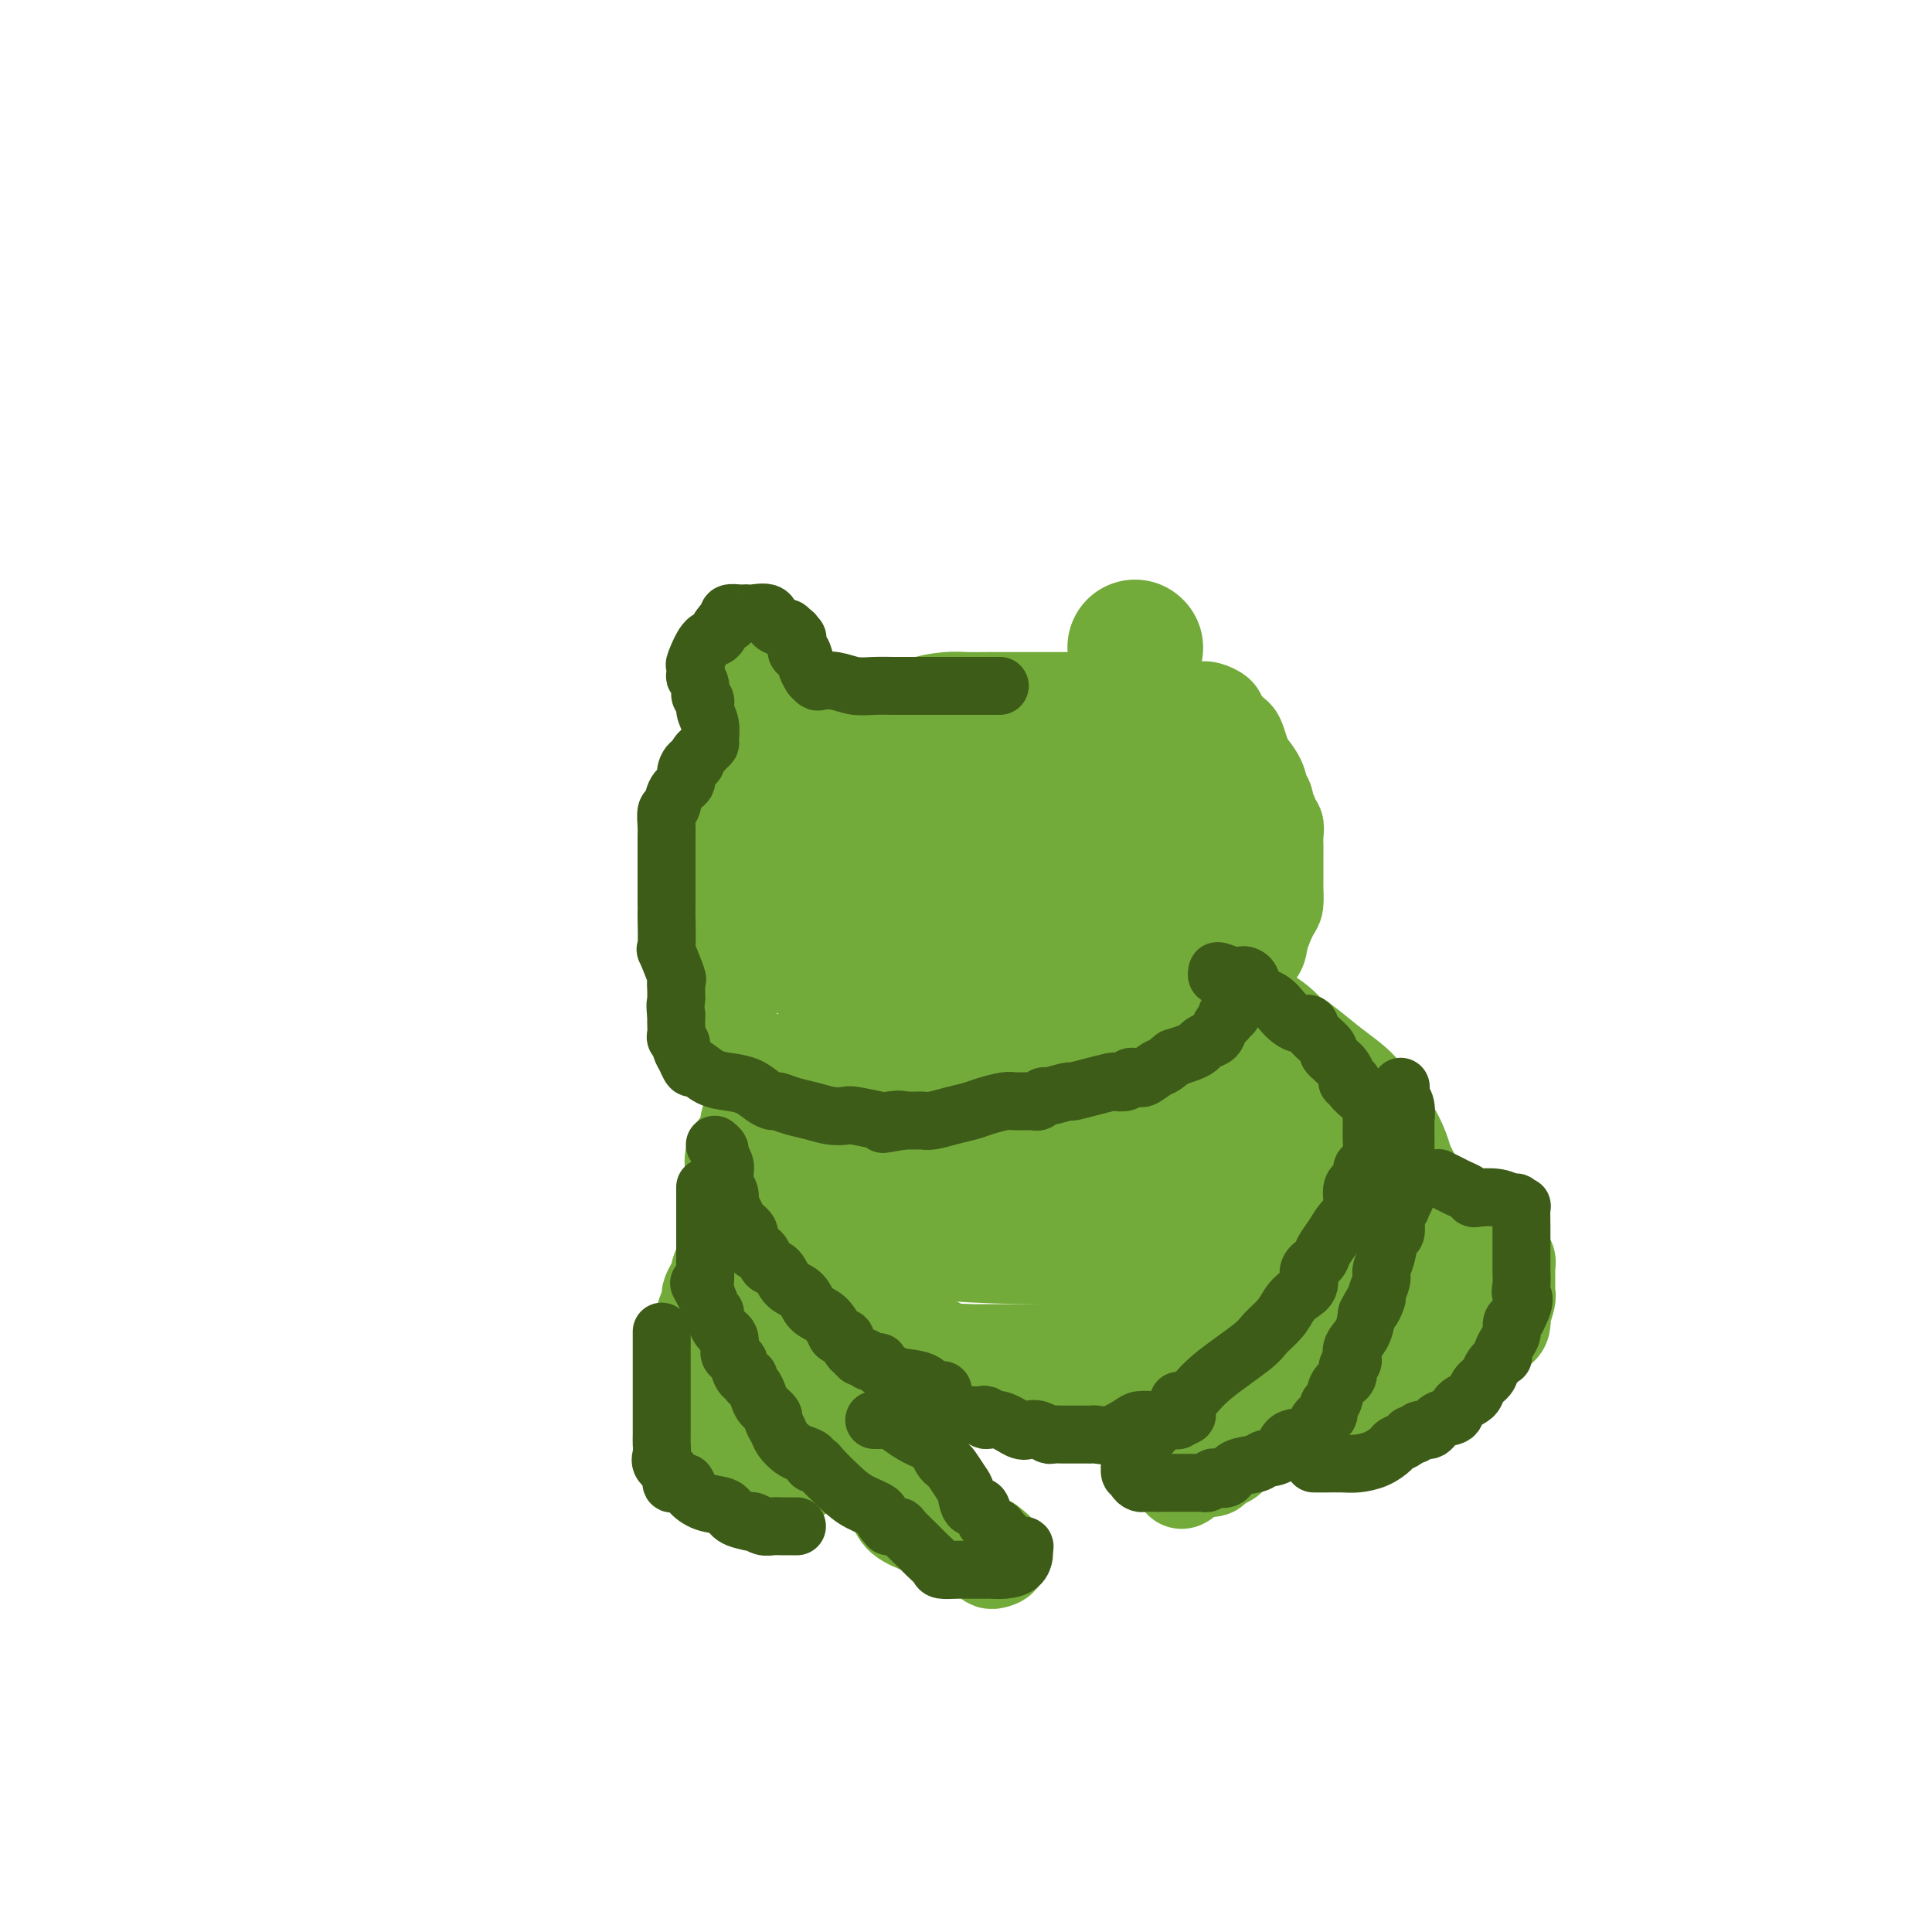 <svg viewBox='0 0 400 400' version='1.1' xmlns='http://www.w3.org/2000/svg' xmlns:xlink='http://www.w3.org/1999/xlink'><g fill='none' stroke='#73AB3A' stroke-width='20' stroke-linecap='round' stroke-linejoin='round'><path d='M156,225c-0.467,-0.315 -0.935,-0.630 -1,-1c-0.065,-0.370 0.272,-0.794 0,-2c-0.272,-1.206 -1.152,-3.193 -2,-5c-0.848,-1.807 -1.665,-3.434 -2,-5c-0.335,-1.566 -0.188,-3.070 0,-4c0.188,-0.930 0.418,-1.286 0,-3c-0.418,-1.714 -1.485,-4.787 -2,-7c-0.515,-2.213 -0.478,-3.566 -1,-5c-0.522,-1.434 -1.604,-2.951 -2,-4c-0.396,-1.049 -0.106,-1.632 0,-2c0.106,-0.368 0.028,-0.522 0,-1c-0.028,-0.478 -0.008,-1.278 0,-2c0.008,-0.722 0.002,-1.364 0,-2c-0.002,-0.636 -0.001,-1.267 0,-2c0.001,-0.733 0.000,-1.568 0,-2c-0.000,-0.432 -0.000,-0.463 0,-1c0.000,-0.537 0.000,-1.582 0,-2c-0.000,-0.418 -0.000,-0.209 0,0'/><path d='M146,175c0.000,-2.344 0.000,-1.204 0,-1c-0.000,0.204 -0.001,-0.526 0,-1c0.001,-0.474 0.002,-0.690 0,-1c-0.002,-0.310 -0.008,-0.713 0,-1c0.008,-0.287 0.029,-0.457 0,-1c-0.029,-0.543 -0.109,-1.458 0,-2c0.109,-0.542 0.406,-0.709 1,-1c0.594,-0.291 1.484,-0.704 2,-1c0.516,-0.296 0.659,-0.476 1,-1c0.341,-0.524 0.880,-1.394 1,-2c0.120,-0.606 -0.179,-0.950 0,-1c0.179,-0.050 0.836,0.194 1,0c0.164,-0.194 -0.164,-0.825 0,-1c0.164,-0.175 0.820,0.108 1,0c0.180,-0.108 -0.117,-0.607 0,-1c0.117,-0.393 0.649,-0.682 1,-1c0.351,-0.318 0.521,-0.666 1,-1c0.479,-0.334 1.269,-0.654 2,-1c0.731,-0.346 1.405,-0.719 2,-1c0.595,-0.281 1.113,-0.471 2,-1c0.887,-0.529 2.143,-1.398 3,-2c0.857,-0.602 1.314,-0.935 2,-1c0.686,-0.065 1.601,0.140 2,0c0.399,-0.140 0.282,-0.625 1,-1c0.718,-0.375 2.270,-0.639 3,-1c0.730,-0.361 0.637,-0.817 1,-1c0.363,-0.183 1.181,-0.091 2,0'/><path d='M175,149c3.308,-1.384 1.578,-0.343 1,0c-0.578,0.343 -0.005,-0.013 1,0c1.005,0.013 2.440,0.396 4,0c1.560,-0.396 3.245,-1.569 4,-2c0.755,-0.431 0.580,-0.118 1,0c0.420,0.118 1.435,0.042 2,0c0.565,-0.042 0.682,-0.050 1,0c0.318,0.050 0.839,0.157 1,0c0.161,-0.157 -0.038,-0.578 1,-1c1.038,-0.422 3.313,-0.845 5,-1c1.687,-0.155 2.788,-0.042 4,0c1.212,0.042 2.536,0.011 5,0c2.464,-0.011 6.067,-0.004 9,0c2.933,0.004 5.197,0.004 7,0c1.803,-0.004 3.145,-0.011 5,0c1.855,0.011 4.224,0.042 6,0c1.776,-0.042 2.961,-0.156 5,0c2.039,0.156 4.932,0.580 7,1c2.068,0.420 3.310,0.834 4,1c0.690,0.166 0.828,0.085 1,0c0.172,-0.085 0.379,-0.173 1,0c0.621,0.173 1.658,0.608 2,1c0.342,0.392 -0.011,0.740 0,1c0.011,0.260 0.384,0.430 1,1c0.616,0.570 1.473,1.538 2,2c0.527,0.462 0.722,0.418 1,1c0.278,0.582 0.639,1.791 1,3'/><path d='M257,156c0.603,1.264 -0.389,0.423 0,1c0.389,0.577 2.161,2.573 3,4c0.839,1.427 0.746,2.285 1,3c0.254,0.715 0.857,1.286 1,2c0.143,0.714 -0.172,1.570 0,2c0.172,0.430 0.831,0.434 1,1c0.169,0.566 -0.151,1.695 0,2c0.151,0.305 0.772,-0.214 1,0c0.228,0.214 0.061,1.159 0,2c-0.061,0.841 -0.016,1.576 0,2c0.016,0.424 0.004,0.535 0,1c-0.004,0.465 -0.001,1.284 0,2c0.001,0.716 -0.002,1.330 0,2c0.002,0.670 0.007,1.397 0,2c-0.007,0.603 -0.027,1.082 0,2c0.027,0.918 0.101,2.276 0,3c-0.101,0.724 -0.375,0.814 -1,2c-0.625,1.186 -1.599,3.469 -2,5c-0.401,1.531 -0.228,2.311 -1,3c-0.772,0.689 -2.489,1.289 -3,2c-0.511,0.711 0.184,1.534 0,2c-0.184,0.466 -1.248,0.574 -2,1c-0.752,0.426 -1.193,1.170 -2,2c-0.807,0.830 -1.982,1.746 -3,2c-1.018,0.254 -1.879,-0.154 -2,0c-0.121,0.154 0.499,0.871 0,1c-0.499,0.129 -2.117,-0.330 -3,0c-0.883,0.330 -1.030,1.449 -2,2c-0.970,0.551 -2.761,0.533 -5,1c-2.239,0.467 -4.925,1.419 -7,2c-2.075,0.581 -3.537,0.790 -5,1'/><path d='M226,213c-3.768,1.246 -1.189,0.863 -1,1c0.189,0.137 -2.012,0.796 -4,1c-1.988,0.204 -3.764,-0.047 -5,0c-1.236,0.047 -1.932,0.391 -4,1c-2.068,0.609 -5.507,1.484 -8,2c-2.493,0.516 -4.040,0.674 -6,1c-1.960,0.326 -4.331,0.819 -6,1c-1.669,0.181 -2.634,0.048 -4,0c-1.366,-0.048 -3.132,-0.013 -4,0c-0.868,0.013 -0.840,0.003 -2,0c-1.160,-0.003 -3.510,-0.001 -5,0c-1.490,0.001 -2.120,-0.001 -3,0c-0.880,0.001 -2.012,0.004 -3,0c-0.988,-0.004 -1.834,-0.015 -3,0c-1.166,0.015 -2.651,0.057 -4,0c-1.349,-0.057 -2.562,-0.211 -3,0c-0.438,0.211 -0.101,0.789 0,1c0.101,0.211 -0.034,0.057 1,0c1.034,-0.057 3.236,-0.015 5,0c1.764,0.015 3.092,0.004 9,0c5.908,-0.004 16.398,-0.001 21,0c4.602,0.001 3.315,0.000 5,0c1.685,-0.000 6.343,-0.000 11,0'/><path d='M213,221c8.440,0.155 3.542,0.042 2,0c-1.542,-0.042 0.274,-0.012 1,0c0.726,0.012 0.363,0.006 0,0'/></g>
<g fill='none' stroke='#73AB3A' stroke-width='28' stroke-linecap='round' stroke-linejoin='round'><path d='M202,177c-0.312,-0.303 -0.623,-0.606 -1,-1c-0.377,-0.394 -0.818,-0.879 -1,-1c-0.182,-0.121 -0.104,0.121 -1,0c-0.896,-0.121 -2.768,-0.607 -4,-1c-1.232,-0.393 -1.826,-0.694 -3,-1c-1.174,-0.306 -2.927,-0.618 -4,-1c-1.073,-0.382 -1.465,-0.834 -2,-1c-0.535,-0.166 -1.214,-0.044 -2,0c-0.786,0.044 -1.678,0.012 -2,0c-0.322,-0.012 -0.075,-0.003 -1,0c-0.925,0.003 -3.022,-0.000 -4,0c-0.978,0.000 -0.836,0.003 -1,0c-0.164,-0.003 -0.632,-0.013 -1,0c-0.368,0.013 -0.634,0.048 -1,0c-0.366,-0.048 -0.830,-0.180 -1,0c-0.170,0.180 -0.045,0.674 0,1c0.045,0.326 0.012,0.486 0,1c-0.012,0.514 -0.001,1.382 0,2c0.001,0.618 -0.008,0.987 0,2c0.008,1.013 0.032,2.669 0,4c-0.032,1.331 -0.122,2.337 0,3c0.122,0.663 0.455,0.982 1,2c0.545,1.018 1.300,2.736 2,4c0.700,1.264 1.343,2.076 2,3c0.657,0.924 1.329,1.962 2,3'/><path d='M180,196c1.297,2.025 1.039,1.089 1,1c-0.039,-0.089 0.143,0.670 1,1c0.857,0.330 2.391,0.232 4,1c1.609,0.768 3.293,2.402 4,3c0.707,0.598 0.438,0.160 1,0c0.562,-0.160 1.954,-0.043 5,0c3.046,0.043 7.747,0.011 10,0c2.253,-0.011 2.058,-0.002 3,0c0.942,0.002 3.020,-0.003 5,0c1.980,0.003 3.863,0.012 5,0c1.137,-0.012 1.527,-0.047 3,0c1.473,0.047 4.029,0.176 5,0c0.971,-0.176 0.357,-0.655 1,-1c0.643,-0.345 2.543,-0.555 4,-1c1.457,-0.445 2.470,-1.125 3,-2c0.530,-0.875 0.577,-1.944 1,-3c0.423,-1.056 1.224,-2.097 2,-3c0.776,-0.903 1.529,-1.667 2,-3c0.471,-1.333 0.659,-3.234 1,-4c0.341,-0.766 0.834,-0.397 1,-1c0.166,-0.603 0.003,-2.180 0,-4c-0.003,-1.820 0.153,-3.884 0,-5c-0.153,-1.116 -0.615,-1.284 -1,-2c-0.385,-0.716 -0.694,-1.982 -1,-3c-0.306,-1.018 -0.611,-1.790 -1,-2c-0.389,-0.210 -0.862,0.140 -1,0c-0.138,-0.140 0.060,-0.769 0,-1c-0.060,-0.231 -0.377,-0.062 -1,0c-0.623,0.062 -1.552,0.017 -2,0c-0.448,-0.017 -0.414,-0.005 -1,0c-0.586,0.005 -1.793,0.002 -3,0'/><path d='M231,167c-2.089,-0.334 -3.811,-0.668 -5,-1c-1.189,-0.332 -1.845,-0.663 -3,-1c-1.155,-0.337 -2.808,-0.679 -4,-1c-1.192,-0.321 -1.922,-0.622 -3,-1c-1.078,-0.378 -2.503,-0.833 -3,-1c-0.497,-0.167 -0.067,-0.045 0,0c0.067,0.045 -0.229,0.012 -1,0c-0.771,-0.012 -2.017,-0.003 -3,0c-0.983,0.003 -1.703,0.001 -3,0c-1.297,-0.001 -3.171,-0.000 -5,0c-1.829,0.000 -3.613,0.000 -5,0c-1.387,-0.000 -2.378,0.000 -3,0c-0.622,-0.000 -0.874,-0.001 -2,0c-1.126,0.001 -3.127,0.003 -4,0c-0.873,-0.003 -0.617,-0.011 -1,0c-0.383,0.011 -1.405,0.039 -2,0c-0.595,-0.039 -0.764,-0.146 -1,0c-0.236,0.146 -0.539,0.546 -1,1c-0.461,0.454 -1.078,0.962 -2,1c-0.922,0.038 -2.148,-0.396 -3,0c-0.852,0.396 -1.330,1.621 -2,2c-0.670,0.379 -1.530,-0.089 -2,0c-0.470,0.089 -0.549,0.734 -1,1c-0.451,0.266 -1.276,0.154 -2,0c-0.724,-0.154 -1.349,-0.349 -2,0c-0.651,0.349 -1.329,1.243 -2,2c-0.671,0.757 -1.336,1.379 -2,2'/><path d='M164,171c-4.271,2.235 -4.948,3.323 -6,4c-1.052,0.677 -2.480,0.943 -3,1c-0.520,0.057 -0.134,-0.096 0,0c0.134,0.096 0.014,0.441 0,1c-0.014,0.559 0.079,1.333 0,2c-0.079,0.667 -0.328,1.227 0,2c0.328,0.773 1.234,1.759 2,3c0.766,1.241 1.393,2.738 3,5c1.607,2.262 4.193,5.288 6,7c1.807,1.712 2.833,2.109 4,3c1.167,0.891 2.475,2.277 3,3c0.525,0.723 0.266,0.782 1,1c0.734,0.218 2.460,0.594 3,1c0.540,0.406 -0.107,0.840 0,1c0.107,0.160 0.969,0.044 2,0c1.031,-0.044 2.231,-0.016 3,0c0.769,0.016 1.108,0.019 2,0c0.892,-0.019 2.336,-0.061 5,0c2.664,0.061 6.548,0.225 9,0c2.452,-0.225 3.471,-0.841 4,-1c0.529,-0.159 0.566,0.137 1,0c0.434,-0.137 1.264,-0.709 2,-1c0.736,-0.291 1.380,-0.302 3,-1c1.620,-0.698 4.218,-2.084 6,-3c1.782,-0.916 2.749,-1.362 4,-2c1.251,-0.638 2.786,-1.468 4,-2c1.214,-0.532 2.107,-0.766 3,-1'/><path d='M225,194c4.418,-1.883 1.963,-1.092 1,-1c-0.963,0.092 -0.435,-0.517 0,-1c0.435,-0.483 0.778,-0.840 1,-1c0.222,-0.160 0.323,-0.123 0,-1c-0.323,-0.877 -1.071,-2.666 -2,-4c-0.929,-1.334 -2.039,-2.212 -3,-3c-0.961,-0.788 -1.774,-1.487 -2,-2c-0.226,-0.513 0.136,-0.842 0,-1c-0.136,-0.158 -0.768,-0.145 -1,0c-0.232,0.145 -0.062,0.424 0,0c0.062,-0.424 0.018,-1.550 0,-2c-0.018,-0.450 -0.009,-0.225 0,0'/><path d='M235,134c0.000,0.000 0.100,0.100 0.1,0.1'/><path d='M159,145c0.000,0.000 0.100,0.100 0.1,0.1'/><path d='M165,226c-0.446,-0.081 -0.893,-0.162 -1,0c-0.107,0.162 0.125,0.568 0,1c-0.125,0.432 -0.608,0.889 -1,1c-0.392,0.111 -0.693,-0.125 -1,0c-0.307,0.125 -0.618,0.612 -1,1c-0.382,0.388 -0.833,0.679 -1,1c-0.167,0.321 -0.048,0.674 0,1c0.048,0.326 0.027,0.625 0,1c-0.027,0.375 -0.060,0.825 0,1c0.060,0.175 0.212,0.075 0,0c-0.212,-0.075 -0.789,-0.126 -1,0c-0.211,0.126 -0.057,0.429 0,1c0.057,0.571 0.015,1.408 0,2c-0.015,0.592 -0.004,0.937 0,1c0.004,0.063 0.001,-0.156 0,0c-0.001,0.156 -0.000,0.687 0,1c0.000,0.313 0.000,0.408 0,1c-0.000,0.592 -0.000,1.682 0,2c0.000,0.318 -0.000,-0.134 0,0c0.000,0.134 0.000,0.856 0,2c-0.000,1.144 -0.001,2.711 0,3c0.001,0.289 0.003,-0.701 0,0c-0.003,0.701 -0.012,3.091 0,4c0.012,0.909 0.044,0.336 0,1c-0.044,0.664 -0.166,2.563 0,4c0.166,1.437 0.619,2.410 1,3c0.381,0.590 0.691,0.795 1,1'/><path d='M161,259c0.496,3.961 0.738,2.365 1,2c0.262,-0.365 0.546,0.503 1,1c0.454,0.497 1.080,0.625 1,1c-0.080,0.375 -0.866,0.999 0,2c0.866,1.001 3.383,2.380 4,3c0.617,0.620 -0.668,0.482 0,1c0.668,0.518 3.288,1.691 5,3c1.712,1.309 2.517,2.753 4,4c1.483,1.247 3.646,2.296 6,3c2.354,0.704 4.899,1.064 7,2c2.101,0.936 3.757,2.447 5,3c1.243,0.553 2.071,0.148 3,0c0.929,-0.148 1.959,-0.040 3,0c1.041,0.040 2.094,0.011 3,0c0.906,-0.011 1.666,-0.003 3,0c1.334,0.003 3.241,0.001 5,0c1.759,-0.001 3.371,-0.000 5,0c1.629,0.000 3.275,0.001 5,0c1.725,-0.001 3.527,-0.002 5,0c1.473,0.002 2.616,0.009 4,0c1.384,-0.009 3.010,-0.033 5,0c1.990,0.033 4.345,0.122 6,0c1.655,-0.122 2.609,-0.455 5,-1c2.391,-0.545 6.220,-1.303 9,-2c2.780,-0.697 4.511,-1.332 6,-2c1.489,-0.668 2.735,-1.368 4,-2c1.265,-0.632 2.549,-1.197 4,-2c1.451,-0.803 3.069,-1.844 4,-3c0.931,-1.156 1.174,-2.427 2,-4c0.826,-1.573 2.236,-3.450 3,-5c0.764,-1.550 0.882,-2.775 1,-4'/><path d='M280,259c0.929,-2.338 0.251,-1.682 0,-2c-0.251,-0.318 -0.076,-1.609 0,-3c0.076,-1.391 0.053,-2.883 0,-4c-0.053,-1.117 -0.137,-1.860 0,-4c0.137,-2.140 0.493,-5.677 0,-8c-0.493,-2.323 -1.837,-3.432 -3,-5c-1.163,-1.568 -2.146,-3.594 -3,-5c-0.854,-1.406 -1.579,-2.192 -2,-3c-0.421,-0.808 -0.537,-1.637 -1,-2c-0.463,-0.363 -1.274,-0.261 -2,-1c-0.726,-0.739 -1.367,-2.320 -2,-3c-0.633,-0.680 -1.258,-0.459 -2,-1c-0.742,-0.541 -1.602,-1.844 -3,-3c-1.398,-1.156 -3.335,-2.166 -5,-3c-1.665,-0.834 -3.057,-1.493 -4,-2c-0.943,-0.507 -1.438,-0.862 -2,-1c-0.562,-0.138 -1.193,-0.059 -2,0c-0.807,0.059 -1.791,0.099 -3,0c-1.209,-0.099 -2.642,-0.335 -5,0c-2.358,0.335 -5.642,1.242 -10,2c-4.358,0.758 -9.791,1.368 -14,2c-4.209,0.632 -7.195,1.285 -11,2c-3.805,0.715 -8.430,1.490 -11,2c-2.570,0.510 -3.084,0.754 -5,1c-1.916,0.246 -5.235,0.494 -7,1c-1.765,0.506 -1.975,1.269 -3,2c-1.025,0.731 -2.863,1.431 -4,2c-1.137,0.569 -1.573,1.008 -3,2c-1.427,0.992 -3.846,2.536 -5,4c-1.154,1.464 -1.044,2.847 -1,4c0.044,1.153 0.022,2.077 0,3'/><path d='M167,236c-0.158,1.850 -0.051,2.975 0,4c0.051,1.025 0.048,1.950 0,3c-0.048,1.050 -0.139,2.223 0,4c0.139,1.777 0.509,4.156 1,6c0.491,1.844 1.102,3.153 3,6c1.898,2.847 5.084,7.234 8,11c2.916,3.766 5.562,6.913 8,9c2.438,2.087 4.667,3.115 7,4c2.333,0.885 4.770,1.626 8,2c3.230,0.374 7.254,0.381 11,0c3.746,-0.381 7.212,-1.148 11,-2c3.788,-0.852 7.896,-1.788 11,-2c3.104,-0.212 5.204,0.301 7,0c1.796,-0.301 3.289,-1.416 5,-2c1.711,-0.584 3.642,-0.639 5,-1c1.358,-0.361 2.143,-1.029 3,-2c0.857,-0.971 1.785,-2.243 3,-3c1.215,-0.757 2.718,-0.997 4,-2c1.282,-1.003 2.342,-2.767 3,-4c0.658,-1.233 0.915,-1.934 1,-3c0.085,-1.066 -0.001,-2.495 0,-4c0.001,-1.505 0.089,-3.085 0,-5c-0.089,-1.915 -0.355,-4.166 -1,-7c-0.645,-2.834 -1.668,-6.249 -3,-9c-1.332,-2.751 -2.972,-4.836 -4,-6c-1.028,-1.164 -1.443,-1.408 -2,-2c-0.557,-0.592 -1.254,-1.531 -3,-2c-1.746,-0.469 -4.540,-0.466 -8,-1c-3.460,-0.534 -7.585,-1.605 -12,-2c-4.415,-0.395 -9.118,-0.113 -14,0c-4.882,0.113 -9.941,0.056 -15,0'/><path d='M204,226c-6.259,0.195 -7.406,0.681 -13,2c-5.594,1.319 -15.636,3.471 -21,5c-5.364,1.529 -6.051,2.437 -7,3c-0.949,0.563 -2.159,0.783 -3,1c-0.841,0.217 -1.312,0.433 -2,1c-0.688,0.567 -1.591,1.485 -2,2c-0.409,0.515 -0.323,0.628 0,1c0.323,0.372 0.881,1.003 2,2c1.119,0.997 2.797,2.359 6,4c3.203,1.641 7.932,3.560 13,5c5.068,1.440 10.475,2.399 16,3c5.525,0.601 11.169,0.843 18,1c6.831,0.157 14.848,0.228 20,0c5.152,-0.228 7.438,-0.756 9,-1c1.562,-0.244 2.398,-0.203 3,0c0.602,0.203 0.968,0.569 1,0c0.032,-0.569 -0.271,-2.072 -3,-3c-2.729,-0.928 -7.885,-1.282 -14,-2c-6.115,-0.718 -13.188,-1.800 -19,-2c-5.812,-0.200 -10.362,0.483 -13,1c-2.638,0.517 -3.364,0.870 -4,1c-0.636,0.130 -1.182,0.037 -1,0c0.182,-0.037 1.091,-0.019 2,0'/><path d='M192,250c-1.999,0.207 1.005,-0.274 3,-1c1.995,-0.726 2.981,-1.697 5,-3c2.019,-1.303 5.070,-2.938 7,-4c1.930,-1.062 2.739,-1.550 3,-2c0.261,-0.450 -0.025,-0.861 0,-1c0.025,-0.139 0.360,-0.006 1,0c0.640,0.006 1.583,-0.114 2,0c0.417,0.114 0.308,0.462 1,1c0.692,0.538 2.185,1.266 4,2c1.815,0.734 3.950,1.476 5,2c1.050,0.524 1.013,0.831 1,1c-0.013,0.169 -0.004,0.199 0,1c0.004,0.801 0.001,2.372 0,3c-0.001,0.628 -0.001,0.314 0,0'/></g>
<g fill='none' stroke='#73AB3A' stroke-width='20' stroke-linecap='round' stroke-linejoin='round'><path d='M266,214c-0.167,-0.078 -0.333,-0.157 0,0c0.333,0.157 1.167,0.548 2,1c0.833,0.452 1.665,0.965 3,2c1.335,1.035 3.172,2.593 5,4c1.828,1.407 3.645,2.663 5,4c1.355,1.337 2.247,2.757 3,4c0.753,1.243 1.368,2.310 2,3c0.632,0.690 1.283,1.002 2,2c0.717,0.998 1.501,2.682 2,4c0.499,1.318 0.715,2.271 1,3c0.285,0.729 0.641,1.235 1,2c0.359,0.765 0.723,1.790 1,3c0.277,1.210 0.467,2.604 1,4c0.533,1.396 1.410,2.794 2,4c0.590,1.206 0.892,2.220 1,3c0.108,0.780 0.021,1.324 0,2c-0.021,0.676 0.025,1.482 0,2c-0.025,0.518 -0.120,0.747 0,1c0.120,0.253 0.455,0.530 0,1c-0.455,0.470 -1.702,1.134 -3,2c-1.298,0.866 -2.649,1.933 -4,3'/><path d='M290,268c-1.560,2.442 -1.961,3.046 -3,4c-1.039,0.954 -2.716,2.258 -4,3c-1.284,0.742 -2.173,0.923 -3,2c-0.827,1.077 -1.590,3.051 -2,4c-0.410,0.949 -0.465,0.874 -1,1c-0.535,0.126 -1.551,0.452 -2,1c-0.449,0.548 -0.333,1.320 -1,2c-0.667,0.680 -2.117,1.270 -3,2c-0.883,0.730 -1.199,1.599 -2,2c-0.801,0.401 -2.088,0.335 -3,1c-0.912,0.665 -1.449,2.062 -2,3c-0.551,0.938 -1.118,1.417 -2,2c-0.882,0.583 -2.081,1.269 -3,2c-0.919,0.731 -1.559,1.505 -2,2c-0.441,0.495 -0.682,0.711 -1,1c-0.318,0.289 -0.715,0.652 -1,1c-0.285,0.348 -0.460,0.682 -1,1c-0.540,0.318 -1.444,0.621 -2,1c-0.556,0.379 -0.765,0.833 -1,1c-0.235,0.167 -0.496,0.048 -1,0c-0.504,-0.048 -1.252,-0.024 -2,0'/><path d='M248,304c-6.533,5.378 -1.867,0.822 0,-1c1.867,-1.822 0.933,-0.911 0,0'/><path d='M153,246c-0.308,0.200 -0.616,0.400 -1,1c-0.384,0.600 -0.843,1.601 -1,2c-0.157,0.399 -0.013,0.196 0,1c0.013,0.804 -0.104,2.613 0,4c0.104,1.387 0.430,2.351 0,4c-0.430,1.649 -1.617,3.984 -2,5c-0.383,1.016 0.037,0.715 0,1c-0.037,0.285 -0.531,1.158 -1,2c-0.469,0.842 -0.911,1.652 -1,2c-0.089,0.348 0.176,0.233 0,1c-0.176,0.767 -0.795,2.417 -1,3c-0.205,0.583 0.002,0.099 0,0c-0.002,-0.099 -0.213,0.187 0,1c0.213,0.813 0.850,2.154 2,4c1.150,1.846 2.813,4.196 5,6c2.187,1.804 4.896,3.063 7,5c2.104,1.937 3.601,4.554 5,6c1.399,1.446 2.699,1.723 4,2'/><path d='M169,296c3.352,2.375 3.733,1.811 4,2c0.267,0.189 0.422,1.131 1,2c0.578,0.869 1.581,1.664 2,2c0.419,0.336 0.255,0.212 1,1c0.745,0.788 2.398,2.486 4,4c1.602,1.514 3.152,2.843 4,4c0.848,1.157 0.993,2.141 2,3c1.007,0.859 2.877,1.592 4,2c1.123,0.408 1.499,0.490 2,1c0.501,0.510 1.129,1.447 2,2c0.871,0.553 1.987,0.723 3,1c1.013,0.277 1.923,0.661 3,1c1.077,0.339 2.320,0.633 3,1c0.680,0.367 0.798,0.805 1,1c0.202,0.195 0.487,0.145 1,0c0.513,-0.145 1.253,-0.385 1,-1c-0.253,-0.615 -1.501,-1.604 -2,-2c-0.499,-0.396 -0.250,-0.198 0,0'/><path d='M151,280c0.205,0.034 0.410,0.067 0,0c-0.410,-0.067 -1.434,-0.235 -2,0c-0.566,0.235 -0.675,0.874 -1,1c-0.325,0.126 -0.865,-0.262 -1,0c-0.135,0.262 0.135,1.174 0,2c-0.135,0.826 -0.676,1.566 -1,2c-0.324,0.434 -0.430,0.560 -1,1c-0.570,0.440 -1.603,1.192 -2,2c-0.397,0.808 -0.159,1.670 0,2c0.159,0.330 0.238,0.127 0,0c-0.238,-0.127 -0.793,-0.180 -1,0c-0.207,0.180 -0.067,0.591 0,1c0.067,0.409 0.059,0.817 0,2c-0.059,1.183 -0.171,3.143 0,4c0.171,0.857 0.623,0.611 1,1c0.377,0.389 0.678,1.412 1,2c0.322,0.588 0.663,0.739 1,1c0.337,0.261 0.668,0.630 1,1'/><path d='M146,302c1.087,1.957 1.804,1.351 3,1c1.196,-0.351 2.871,-0.447 4,0c1.129,0.447 1.711,1.437 3,2c1.289,0.563 3.285,0.701 4,1c0.715,0.299 0.151,0.761 0,1c-0.151,0.239 0.113,0.257 1,0c0.887,-0.257 2.396,-0.788 3,-1c0.604,-0.212 0.302,-0.106 0,0'/><path d='M303,255c0.212,-0.001 0.424,-0.003 1,0c0.576,0.003 1.517,0.010 2,0c0.483,-0.010 0.507,-0.038 1,0c0.493,0.038 1.457,0.143 2,1c0.543,0.857 0.667,2.468 1,3c0.333,0.532 0.874,-0.013 1,0c0.126,0.013 -0.162,0.584 0,1c0.162,0.416 0.776,0.678 1,1c0.224,0.322 0.060,0.703 0,1c-0.060,0.297 -0.015,0.511 0,1c0.015,0.489 0.000,1.253 0,2c-0.000,0.747 0.014,1.477 0,2c-0.014,0.523 -0.056,0.841 0,1c0.056,0.159 0.209,0.161 0,1c-0.209,0.839 -0.780,2.514 -1,3c-0.220,0.486 -0.091,-0.218 0,0c0.091,0.218 0.142,1.356 0,2c-0.142,0.644 -0.478,0.792 -1,1c-0.522,0.208 -1.232,0.475 -2,1c-0.768,0.525 -1.595,1.309 -2,2c-0.405,0.691 -0.387,1.288 -1,2c-0.613,0.712 -1.857,1.538 -3,2c-1.143,0.462 -2.184,0.561 -3,1c-0.816,0.439 -1.408,1.220 -2,2'/><path d='M297,285c-2.663,1.499 -2.820,0.247 -3,0c-0.180,-0.247 -0.381,0.512 -1,1c-0.619,0.488 -1.655,0.705 -3,1c-1.345,0.295 -3.000,0.667 -4,1c-1.000,0.333 -1.346,0.628 -2,1c-0.654,0.372 -1.615,0.821 -2,1c-0.385,0.179 -0.192,0.090 0,0'/></g>
<g fill='none' stroke='#3D5C18' stroke-width='12' stroke-linecap='round' stroke-linejoin='round'><path d='M148,237c0.452,0.357 0.905,0.715 1,1c0.095,0.285 -0.167,0.499 0,1c0.167,0.501 0.763,1.290 1,2c0.237,0.710 0.115,1.342 0,2c-0.115,0.658 -0.224,1.341 0,2c0.224,0.659 0.780,1.293 1,2c0.220,0.707 0.105,1.488 0,2c-0.105,0.512 -0.201,0.756 0,1c0.201,0.244 0.698,0.490 1,1c0.302,0.510 0.410,1.285 1,2c0.590,0.715 1.664,1.370 2,2c0.336,0.630 -0.066,1.234 0,2c0.066,0.766 0.598,1.695 1,2c0.402,0.305 0.673,-0.013 1,0c0.327,0.013 0.710,0.358 1,1c0.290,0.642 0.485,1.579 1,2c0.515,0.421 1.349,0.324 2,1c0.651,0.676 1.121,2.126 2,3c0.879,0.874 2.169,1.174 3,2c0.831,0.826 1.202,2.180 2,3c0.798,0.820 2.023,1.105 3,2c0.977,0.895 1.708,2.398 2,3c0.292,0.602 0.146,0.301 0,0'/><path d='M173,276c3.035,2.747 2.123,1.113 2,1c-0.123,-0.113 0.543,1.294 1,2c0.457,0.706 0.705,0.710 1,1c0.295,0.290 0.638,0.865 1,1c0.362,0.135 0.745,-0.171 1,0c0.255,0.171 0.383,0.820 1,1c0.617,0.180 1.724,-0.108 2,0c0.276,0.108 -0.278,0.611 0,1c0.278,0.389 1.388,0.665 2,1c0.612,0.335 0.724,0.729 2,1c1.276,0.271 3.715,0.418 5,1c1.285,0.582 1.417,1.599 2,2c0.583,0.401 1.619,0.185 2,0c0.381,-0.185 0.109,-0.339 0,0c-0.109,0.339 -0.054,1.169 0,2'/><path d='M195,290c3.524,2.167 1.333,0.583 0,0c-1.333,-0.583 -1.810,-0.167 -2,0c-0.190,0.167 -0.095,0.083 0,0'/><path d='M181,294c0.472,-0.004 0.945,-0.009 1,0c0.055,0.009 -0.307,0.031 0,0c0.307,-0.031 1.282,-0.114 2,0c0.718,0.114 1.180,0.426 2,1c0.820,0.574 1.998,1.410 3,2c1.002,0.590 1.826,0.935 2,1c0.174,0.065 -0.304,-0.151 0,0c0.304,0.151 1.390,0.668 2,1c0.610,0.332 0.745,0.477 1,1c0.255,0.523 0.632,1.423 1,2c0.368,0.577 0.727,0.832 1,1c0.273,0.168 0.458,0.249 1,1c0.542,0.751 1.439,2.173 2,3c0.561,0.827 0.784,1.058 1,2c0.216,0.942 0.425,2.595 1,3c0.575,0.405 1.515,-0.438 2,0c0.485,0.438 0.515,2.156 1,3c0.485,0.844 1.424,0.812 2,1c0.576,0.188 0.788,0.594 1,1'/><path d='M207,317c2.304,2.886 1.063,1.101 1,1c-0.063,-0.101 1.054,1.482 2,2c0.946,0.518 1.723,-0.029 2,0c0.277,0.029 0.053,0.635 0,1c-0.053,0.365 0.066,0.490 0,1c-0.066,0.510 -0.315,1.405 -1,2c-0.685,0.595 -1.804,0.892 -3,1c-1.196,0.108 -2.469,0.029 -3,0c-0.531,-0.029 -0.321,-0.007 -1,0c-0.679,0.007 -2.247,-0.000 -3,0c-0.753,0.000 -0.691,0.008 -1,0c-0.309,-0.008 -0.987,-0.031 -2,0c-1.013,0.031 -2.359,0.117 -3,0c-0.641,-0.117 -0.577,-0.438 -1,-1c-0.423,-0.562 -1.334,-1.366 -2,-2c-0.666,-0.634 -1.086,-1.098 -2,-2c-0.914,-0.902 -2.323,-2.243 -3,-3c-0.677,-0.757 -0.622,-0.931 -1,-1c-0.378,-0.069 -1.189,-0.035 -2,0'/><path d='M184,316c-1.960,-1.983 -1.361,-2.441 -2,-3c-0.639,-0.559 -2.515,-1.221 -4,-2c-1.485,-0.779 -2.578,-1.676 -4,-3c-1.422,-1.324 -3.172,-3.076 -4,-4c-0.828,-0.924 -0.735,-1.020 -1,-1c-0.265,0.020 -0.887,0.157 -1,0c-0.113,-0.157 0.282,-0.608 0,-1c-0.282,-0.392 -1.243,-0.725 -2,-1c-0.757,-0.275 -1.311,-0.493 -2,-1c-0.689,-0.507 -1.512,-1.305 -2,-2c-0.488,-0.695 -0.642,-1.288 -1,-2c-0.358,-0.712 -0.922,-1.542 -1,-2c-0.078,-0.458 0.329,-0.542 0,-1c-0.329,-0.458 -1.394,-1.290 -2,-2c-0.606,-0.710 -0.754,-1.299 -1,-2c-0.246,-0.701 -0.592,-1.515 -1,-2c-0.408,-0.485 -0.879,-0.640 -1,-1c-0.121,-0.360 0.109,-0.923 0,-1c-0.109,-0.077 -0.555,0.332 -1,0c-0.445,-0.332 -0.888,-1.406 -1,-2c-0.112,-0.594 0.107,-0.710 0,-1c-0.107,-0.290 -0.540,-0.755 -1,-1c-0.460,-0.245 -0.945,-0.271 -1,-1c-0.055,-0.729 0.321,-2.160 0,-3c-0.321,-0.840 -1.339,-1.089 -2,-2c-0.661,-0.911 -0.964,-2.484 -1,-3c-0.036,-0.516 0.197,0.027 0,0c-0.197,-0.027 -0.822,-0.623 -1,-1c-0.178,-0.377 0.092,-0.536 0,-1c-0.092,-0.464 -0.546,-1.232 -1,-2'/><path d='M146,268c-2.475,-4.605 -0.663,-1.117 0,0c0.663,1.117 0.178,-0.139 0,-1c-0.178,-0.861 -0.048,-1.329 0,-2c0.048,-0.671 0.013,-1.544 0,-2c-0.013,-0.456 -0.003,-0.494 0,-1c0.003,-0.506 0.001,-1.480 0,-2c-0.001,-0.520 -0.000,-0.586 0,-1c0.000,-0.414 0.000,-1.176 0,-2c-0.000,-0.824 -0.000,-1.711 0,-2c0.000,-0.289 0.000,0.021 0,0c-0.000,-0.021 -0.000,-0.371 0,-1c0.000,-0.629 0.000,-1.535 0,-2c-0.000,-0.465 -0.000,-0.489 0,-1c0.000,-0.511 0.000,-1.510 0,-2c-0.000,-0.490 -0.000,-0.472 0,-1c0.000,-0.528 0.000,-1.604 0,-2c-0.000,-0.396 -0.000,-0.113 0,0c0.000,0.113 0.000,0.057 0,0'/><path d='M137,276c-0.000,-0.267 -0.000,-0.534 0,0c0.000,0.534 0.000,1.869 0,3c-0.000,1.131 -0.000,2.059 0,3c0.000,0.941 0.000,1.895 0,3c-0.000,1.105 -0.000,2.361 0,3c0.000,0.639 0.000,0.660 0,1c-0.000,0.340 -0.000,0.997 0,2c0.000,1.003 0.001,2.352 0,3c-0.001,0.648 -0.002,0.596 0,1c0.002,0.404 0.008,1.262 0,2c-0.008,0.738 -0.031,1.354 0,2c0.031,0.646 0.116,1.322 0,2c-0.116,0.678 -0.432,1.358 0,2c0.432,0.642 1.611,1.244 2,2c0.389,0.756 -0.011,1.665 0,2c0.011,0.335 0.432,0.096 1,0c0.568,-0.096 1.284,-0.048 2,0'/><path d='M142,307c0.878,1.269 0.572,1.440 1,2c0.428,0.560 1.588,1.509 3,2c1.412,0.491 3.074,0.523 4,1c0.926,0.477 1.116,1.400 2,2c0.884,0.600 2.464,0.879 3,1c0.536,0.121 0.030,0.085 0,0c-0.030,-0.085 0.415,-0.219 1,0c0.585,0.219 1.309,0.791 2,1c0.691,0.209 1.348,0.056 2,0c0.652,-0.056 1.298,-0.015 2,0c0.702,0.015 1.458,0.004 2,0c0.542,-0.004 0.869,-0.001 1,0c0.131,0.001 0.065,0.001 0,0'/><path d='M195,293c0.522,-0.001 1.044,-0.001 2,0c0.956,0.001 2.345,0.005 3,0c0.655,-0.005 0.576,-0.017 1,0c0.424,0.017 1.353,0.065 2,0c0.647,-0.065 1.013,-0.241 1,0c-0.013,0.241 -0.404,0.901 0,1c0.404,0.099 1.604,-0.362 3,0c1.396,0.362 2.989,1.547 4,2c1.011,0.453 1.440,0.174 2,0c0.560,-0.174 1.251,-0.243 2,0c0.749,0.243 1.556,0.797 2,1c0.444,0.203 0.525,0.055 1,0c0.475,-0.055 1.344,-0.015 2,0c0.656,0.015 1.097,0.006 2,0c0.903,-0.006 2.266,-0.008 3,0c0.734,0.008 0.839,0.027 1,0c0.161,-0.027 0.378,-0.098 1,0c0.622,0.098 1.650,0.366 3,0c1.350,-0.366 3.020,-1.365 4,-2c0.980,-0.635 1.268,-0.906 2,-1c0.732,-0.094 1.909,-0.011 3,0c1.091,0.011 2.097,-0.048 3,0c0.903,0.048 1.705,0.205 2,0c0.295,-0.205 0.084,-0.773 0,-1c-0.084,-0.227 -0.042,-0.114 0,0'/><path d='M244,293c3.832,-0.385 0.411,0.652 -1,1c-1.411,0.348 -0.812,0.008 -1,0c-0.188,-0.008 -1.163,0.316 -2,1c-0.837,0.684 -1.534,1.727 -2,2c-0.466,0.273 -0.699,-0.224 -1,0c-0.301,0.224 -0.669,1.168 -1,2c-0.331,0.832 -0.626,1.551 -1,2c-0.374,0.449 -0.828,0.627 -1,1c-0.172,0.373 -0.061,0.940 0,1c0.061,0.060 0.072,-0.386 0,0c-0.072,0.386 -0.227,1.606 0,2c0.227,0.394 0.834,-0.038 1,0c0.166,0.038 -0.110,0.546 0,1c0.110,0.454 0.607,0.854 1,1c0.393,0.146 0.683,0.039 1,0c0.317,-0.039 0.662,-0.011 1,0c0.338,0.011 0.668,0.003 1,0c0.332,-0.003 0.666,-0.002 1,0'/><path d='M240,307c0.796,0.000 0.786,0.000 1,0c0.214,-0.000 0.652,-0.000 1,0c0.348,0.000 0.608,0.000 1,0c0.392,-0.000 0.917,-0.000 1,0c0.083,0.000 -0.276,0.001 0,0c0.276,-0.001 1.187,-0.004 2,0c0.813,0.004 1.526,0.015 2,0c0.474,-0.015 0.708,-0.055 1,0c0.292,0.055 0.642,0.204 1,0c0.358,-0.204 0.722,-0.761 1,-1c0.278,-0.239 0.468,-0.159 1,0c0.532,0.159 1.407,0.396 2,0c0.593,-0.396 0.905,-1.423 2,-2c1.095,-0.577 2.972,-0.702 4,-1c1.028,-0.298 1.205,-0.770 2,-1c0.795,-0.230 2.207,-0.217 3,-1c0.793,-0.783 0.968,-2.361 2,-3c1.032,-0.639 2.921,-0.340 4,-1c1.079,-0.660 1.349,-2.278 2,-3c0.651,-0.722 1.685,-0.549 2,-1c0.315,-0.451 -0.088,-1.525 0,-2c0.088,-0.475 0.669,-0.350 1,-1c0.331,-0.650 0.414,-2.073 1,-3c0.586,-0.927 1.674,-1.357 2,-2c0.326,-0.643 -0.111,-1.498 0,-2c0.111,-0.502 0.768,-0.650 1,-1c0.232,-0.350 0.037,-0.900 0,-1c-0.037,-0.100 0.083,0.252 0,0c-0.083,-0.252 -0.368,-1.106 0,-2c0.368,-0.894 1.391,-1.827 2,-3c0.609,-1.173 0.805,-2.587 1,-4'/><path d='M283,272c2.018,-3.978 1.062,-1.421 1,-1c-0.062,0.421 0.771,-1.292 1,-2c0.229,-0.708 -0.146,-0.411 0,-1c0.146,-0.589 0.814,-2.063 1,-3c0.186,-0.937 -0.109,-1.337 0,-2c0.109,-0.663 0.622,-1.590 1,-3c0.378,-1.410 0.622,-3.304 1,-4c0.378,-0.696 0.890,-0.193 1,-1c0.110,-0.807 -0.181,-2.923 0,-4c0.181,-1.077 0.833,-1.116 1,-1c0.167,0.116 -0.151,0.387 0,0c0.151,-0.387 0.773,-1.431 1,-2c0.227,-0.569 0.061,-0.662 0,-1c-0.061,-0.338 -0.016,-0.922 0,-1c0.016,-0.078 0.004,0.351 0,0c-0.004,-0.351 -0.001,-1.483 0,-2c0.001,-0.517 0.000,-0.419 0,-1c-0.000,-0.581 -0.000,-1.842 0,-3c0.000,-1.158 0.001,-2.215 0,-3c-0.001,-0.785 -0.004,-1.299 0,-2c0.004,-0.701 0.015,-1.588 0,-2c-0.015,-0.412 -0.057,-0.349 0,-1c0.057,-0.651 0.211,-2.017 0,-3c-0.211,-0.983 -0.789,-1.583 -1,-2c-0.211,-0.417 -0.057,-0.651 0,-1c0.057,-0.349 0.016,-0.814 0,-1c-0.016,-0.186 -0.008,-0.093 0,0'/><path d='M244,290c0.258,0.035 0.515,0.071 1,0c0.485,-0.071 1.197,-0.248 2,-1c0.803,-0.752 1.696,-2.078 4,-4c2.304,-1.922 6.020,-4.441 8,-6c1.980,-1.559 2.223,-2.160 3,-3c0.777,-0.840 2.087,-1.919 3,-3c0.913,-1.081 1.429,-2.162 2,-3c0.571,-0.838 1.199,-1.431 2,-2c0.801,-0.569 1.776,-1.114 2,-2c0.224,-0.886 -0.302,-2.113 0,-3c0.302,-0.887 1.434,-1.432 2,-2c0.566,-0.568 0.566,-1.157 1,-2c0.434,-0.843 1.301,-1.941 2,-3c0.699,-1.059 1.230,-2.081 2,-3c0.770,-0.919 1.778,-1.736 2,-3c0.222,-1.264 -0.343,-2.976 0,-4c0.343,-1.024 1.595,-1.361 2,-2c0.405,-0.639 -0.035,-1.580 0,-2c0.035,-0.420 0.545,-0.318 1,-1c0.455,-0.682 0.854,-2.148 1,-3c0.146,-0.852 0.039,-1.090 0,-2c-0.039,-0.910 -0.010,-2.491 0,-3c0.010,-0.509 0.003,0.055 0,0c-0.003,-0.055 -0.001,-0.730 0,-1c0.001,-0.270 0.000,-0.135 0,0'/><path d='M272,303c0.806,-0.001 1.611,-0.002 2,0c0.389,0.002 0.360,0.008 1,0c0.640,-0.008 1.949,-0.030 3,0c1.051,0.030 1.843,0.110 3,0c1.157,-0.110 2.677,-0.412 4,-1c1.323,-0.588 2.449,-1.463 3,-2c0.551,-0.537 0.528,-0.737 1,-1c0.472,-0.263 1.439,-0.591 2,-1c0.561,-0.409 0.715,-0.901 1,-1c0.285,-0.099 0.700,0.196 1,0c0.300,-0.196 0.484,-0.881 1,-1c0.516,-0.119 1.365,0.330 2,0c0.635,-0.330 1.058,-1.439 2,-2c0.942,-0.561 2.403,-0.573 3,-1c0.597,-0.427 0.330,-1.269 1,-2c0.670,-0.731 2.278,-1.352 3,-2c0.722,-0.648 0.558,-1.322 1,-2c0.442,-0.678 1.491,-1.361 2,-2c0.509,-0.639 0.479,-1.235 1,-2c0.521,-0.765 1.594,-1.699 2,-2c0.406,-0.301 0.147,0.032 0,0c-0.147,-0.032 -0.180,-0.428 0,-1c0.180,-0.572 0.574,-1.318 1,-2c0.426,-0.682 0.884,-1.299 1,-2c0.116,-0.701 -0.110,-1.486 0,-2c0.110,-0.514 0.555,-0.757 1,-1'/><path d='M314,273c2.238,-4.152 1.332,-4.532 1,-5c-0.332,-0.468 -0.089,-1.025 0,-2c0.089,-0.975 0.024,-2.367 0,-3c-0.024,-0.633 -0.006,-0.505 0,-1c0.006,-0.495 0.001,-1.612 0,-2c-0.001,-0.388 0.000,-0.047 0,-1c-0.000,-0.953 -0.003,-3.202 0,-4c0.003,-0.798 0.013,-0.146 0,-1c-0.013,-0.854 -0.050,-3.213 0,-4c0.050,-0.787 0.185,-0.001 0,0c-0.185,0.001 -0.690,-0.784 -1,-1c-0.310,-0.216 -0.425,0.135 -1,0c-0.575,-0.135 -1.610,-0.757 -3,-1c-1.390,-0.243 -3.134,-0.106 -4,0c-0.866,0.106 -0.852,0.182 -1,0c-0.148,-0.182 -0.457,-0.623 -1,-1c-0.543,-0.377 -1.321,-0.689 -2,-1c-0.679,-0.311 -1.260,-0.622 -2,-1c-0.740,-0.378 -1.640,-0.822 -2,-1c-0.360,-0.178 -0.180,-0.089 0,0'/><path d='M284,228c-0.372,0.061 -0.745,0.122 -1,0c-0.255,-0.122 -0.393,-0.427 -1,-1c-0.607,-0.573 -1.682,-1.414 -2,-2c-0.318,-0.586 0.122,-0.916 0,-1c-0.122,-0.084 -0.807,0.079 -1,0c-0.193,-0.079 0.107,-0.398 0,-1c-0.107,-0.602 -0.621,-1.485 -1,-2c-0.379,-0.515 -0.621,-0.662 -1,-1c-0.379,-0.338 -0.893,-0.868 -1,-1c-0.107,-0.132 0.192,0.133 0,0c-0.192,-0.133 -0.876,-0.665 -1,-1c-0.124,-0.335 0.313,-0.475 0,-1c-0.313,-0.525 -1.375,-1.436 -2,-2c-0.625,-0.564 -0.812,-0.782 -1,-1'/><path d='M272,214c-2.105,-2.326 -1.366,-1.141 -1,-1c0.366,0.141 0.361,-0.762 0,-1c-0.361,-0.238 -1.077,0.188 -2,0c-0.923,-0.188 -2.052,-0.989 -3,-2c-0.948,-1.011 -1.715,-2.232 -3,-3c-1.285,-0.768 -3.087,-1.082 -5,-2c-1.913,-0.918 -3.938,-2.439 -5,-3c-1.062,-0.561 -1.161,-0.160 -1,0c0.161,0.160 0.580,0.080 1,0'/><path d='M253,202c-2.596,-1.859 0.416,-0.506 2,0c1.584,0.506 1.742,0.164 2,0c0.258,-0.164 0.615,-0.150 1,0c0.385,0.150 0.798,0.436 1,1c0.202,0.564 0.195,1.407 0,2c-0.195,0.593 -0.577,0.937 -1,1c-0.423,0.063 -0.888,-0.156 -1,0c-0.112,0.156 0.128,0.686 0,1c-0.128,0.314 -0.626,0.412 -1,1c-0.374,0.588 -0.625,1.667 -1,2c-0.375,0.333 -0.873,-0.080 -1,0c-0.127,0.080 0.117,0.651 0,1c-0.117,0.349 -0.594,0.475 -1,1c-0.406,0.525 -0.741,1.450 -1,2c-0.259,0.550 -0.442,0.725 -1,1c-0.558,0.275 -1.490,0.651 -2,1c-0.510,0.349 -0.599,0.671 -1,1c-0.401,0.329 -1.115,0.665 -2,1c-0.885,0.335 -1.943,0.667 -3,1'/><path d='M243,219c-2.986,2.497 -2.449,1.740 -3,2c-0.551,0.260 -2.188,1.538 -3,2c-0.812,0.462 -0.799,0.110 -1,0c-0.201,-0.110 -0.615,0.022 -1,0c-0.385,-0.022 -0.741,-0.199 -1,0c-0.259,0.199 -0.420,0.775 -1,1c-0.580,0.225 -1.577,0.098 -2,0c-0.423,-0.098 -0.271,-0.166 -1,0c-0.729,0.166 -2.338,0.565 -4,1c-1.662,0.435 -3.377,0.905 -4,1c-0.623,0.095 -0.156,-0.185 -1,0c-0.844,0.185 -3.000,0.834 -4,1c-1.000,0.166 -0.844,-0.152 -1,0c-0.156,0.152 -0.623,0.773 -1,1c-0.377,0.227 -0.666,0.060 -1,0c-0.334,-0.060 -0.715,-0.013 -1,0c-0.285,0.013 -0.473,-0.008 -1,0c-0.527,0.008 -1.393,0.043 -2,0c-0.607,-0.043 -0.957,-0.165 -2,0c-1.043,0.165 -2.780,0.619 -4,1c-1.220,0.381 -1.922,0.691 -3,1c-1.078,0.309 -2.530,0.619 -4,1c-1.470,0.381 -2.957,0.834 -4,1c-1.043,0.166 -1.640,0.044 -2,0c-0.360,-0.044 -0.481,-0.012 -1,0c-0.519,0.012 -1.434,0.003 -2,0c-0.566,-0.003 -0.783,-0.002 -1,0'/><path d='M187,232c-7.853,1.397 -2.484,0.388 -1,0c1.484,-0.388 -0.917,-0.156 -2,0c-1.083,0.156 -0.848,0.235 -2,0c-1.152,-0.235 -3.690,-0.784 -5,-1c-1.310,-0.216 -1.391,-0.100 -2,0c-0.609,0.100 -1.745,0.185 -3,0c-1.255,-0.185 -2.629,-0.640 -4,-1c-1.371,-0.360 -2.740,-0.625 -4,-1c-1.260,-0.375 -2.412,-0.860 -3,-1c-0.588,-0.140 -0.611,0.066 -1,0c-0.389,-0.066 -1.144,-0.404 -2,-1c-0.856,-0.596 -1.811,-1.450 -3,-2c-1.189,-0.550 -2.610,-0.796 -4,-1c-1.390,-0.204 -2.750,-0.364 -4,-1c-1.250,-0.636 -2.392,-1.746 -3,-2c-0.608,-0.254 -0.684,0.350 -1,0c-0.316,-0.350 -0.873,-1.652 -1,-2c-0.127,-0.348 0.176,0.259 0,0c-0.176,-0.259 -0.832,-1.382 -1,-2c-0.168,-0.618 0.151,-0.729 0,-1c-0.151,-0.271 -0.773,-0.703 -1,-1c-0.227,-0.297 -0.061,-0.461 0,-1c0.061,-0.539 0.016,-1.453 0,-2c-0.016,-0.547 -0.005,-0.728 0,-1c0.005,-0.272 0.002,-0.636 0,-1'/><path d='M140,210c-0.309,-2.018 -0.081,-2.564 0,-3c0.081,-0.436 0.014,-0.763 0,-1c-0.014,-0.237 0.024,-0.383 0,-1c-0.024,-0.617 -0.112,-1.704 0,-2c0.112,-0.296 0.422,0.199 0,-1c-0.422,-1.199 -1.577,-4.091 -2,-5c-0.423,-0.909 -0.113,0.165 0,-1c0.113,-1.165 0.030,-4.568 0,-6c-0.030,-1.432 -0.008,-0.892 0,-1c0.008,-0.108 0.002,-0.865 0,-2c-0.002,-1.135 -0.001,-2.649 0,-3c0.001,-0.351 0.000,0.460 0,0c-0.000,-0.460 -0.000,-2.193 0,-3c0.000,-0.807 0.000,-0.690 0,-1c-0.000,-0.310 -0.001,-1.047 0,-2c0.001,-0.953 0.004,-2.123 0,-3c-0.004,-0.877 -0.013,-1.460 0,-2c0.013,-0.540 0.050,-1.037 0,-2c-0.050,-0.963 -0.186,-2.393 0,-3c0.186,-0.607 0.694,-0.391 1,-1c0.306,-0.609 0.411,-2.043 1,-3c0.589,-0.957 1.660,-1.436 2,-2c0.340,-0.564 -0.053,-1.213 0,-2c0.053,-0.787 0.553,-1.712 1,-2c0.447,-0.288 0.842,0.061 1,0c0.158,-0.061 0.079,-0.530 0,-1'/><path d='M144,157c1.111,-1.882 0.887,-1.087 1,-1c0.113,0.087 0.562,-0.532 1,-1c0.438,-0.468 0.865,-0.784 1,-1c0.135,-0.216 -0.020,-0.333 0,-1c0.020,-0.667 0.217,-1.883 0,-3c-0.217,-1.117 -0.846,-2.136 -1,-3c-0.154,-0.864 0.169,-1.574 0,-2c-0.169,-0.426 -0.829,-0.566 -1,-1c-0.171,-0.434 0.149,-1.160 0,-2c-0.149,-0.840 -0.766,-1.795 -1,-2c-0.234,-0.205 -0.084,0.338 0,0c0.084,-0.338 0.103,-1.558 0,-2c-0.103,-0.442 -0.329,-0.107 0,-1c0.329,-0.893 1.212,-3.012 2,-4c0.788,-0.988 1.481,-0.843 2,-1c0.519,-0.157 0.862,-0.616 1,-1c0.138,-0.384 0.069,-0.692 0,-1'/><path d='M149,130c0.941,-1.321 0.795,-1.125 1,-1c0.205,0.125 0.762,0.177 1,0c0.238,-0.177 0.158,-0.583 0,-1c-0.158,-0.417 -0.395,-0.843 0,-1c0.395,-0.157 1.423,-0.044 2,0c0.577,0.044 0.703,0.018 1,0c0.297,-0.018 0.766,-0.029 1,0c0.234,0.029 0.234,0.098 1,0c0.766,-0.098 2.299,-0.363 3,0c0.701,0.363 0.569,1.355 1,2c0.431,0.645 1.424,0.943 2,1c0.576,0.057 0.736,-0.127 1,0c0.264,0.127 0.632,0.563 1,1'/><path d='M164,131c0.790,0.556 0.263,-0.053 0,0c-0.263,0.053 -0.264,0.768 0,1c0.264,0.232 0.791,-0.020 1,0c0.209,0.020 0.098,0.311 0,1c-0.098,0.689 -0.185,1.777 0,2c0.185,0.223 0.641,-0.420 1,0c0.359,0.420 0.620,1.903 1,3c0.380,1.097 0.881,1.810 1,2c0.119,0.190 -0.142,-0.141 0,0c0.142,0.141 0.687,0.756 1,1c0.313,0.244 0.394,0.118 1,0c0.606,-0.118 1.736,-0.228 3,0c1.264,0.228 2.662,0.793 4,1c1.338,0.207 2.614,0.055 4,0c1.386,-0.055 2.880,-0.015 4,0c1.120,0.015 1.865,0.004 3,0c1.135,-0.004 2.660,-0.001 3,0c0.340,0.001 -0.504,0.000 0,0c0.504,-0.000 2.358,-0.000 3,0c0.642,0.000 0.074,0.000 1,0c0.926,-0.000 3.348,-0.000 5,0c1.652,0.000 2.536,0.000 3,0c0.464,-0.000 0.510,-0.000 1,0c0.490,0.000 1.426,0.000 2,0c0.574,-0.000 0.787,-0.000 1,0'/></g>
</svg>